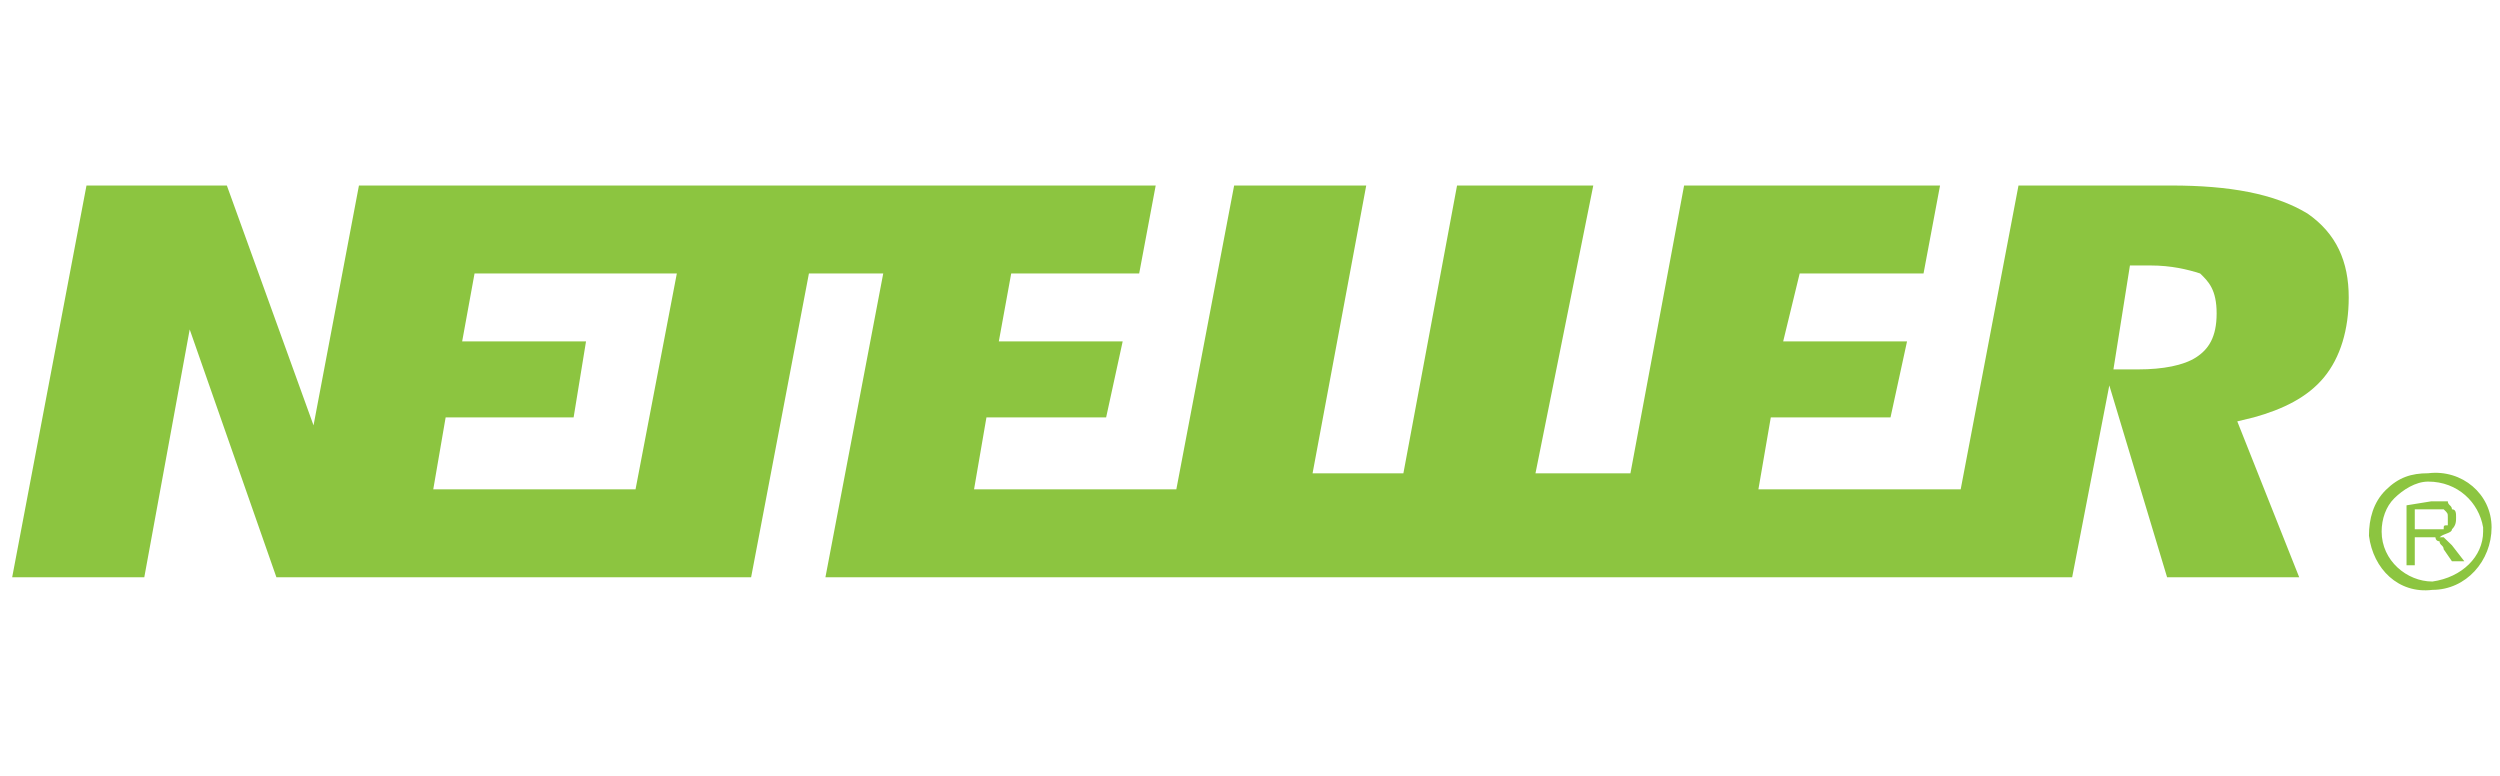 <svg width="116" height="36" viewBox="0 0 116 36" fill="none" xmlns="http://www.w3.org/2000/svg">
<g clip-path="url(#clip0_16652_28978)">
<path d="M101.894 16.584C101.319 16.955 100.362 17.14 99.212 17.14H98.063L98.829 12.318H99.787C100.745 12.318 101.511 12.503 102.086 12.689C102.469 13.06 102.852 13.431 102.852 14.544C102.852 15.656 102.469 16.213 101.894 16.584ZM29.489 22.705H20.103L20.678 19.366H26.616L27.191 15.842H21.444L22.019 12.689H31.405L29.489 22.705ZM107.066 9.907C105.534 8.979 103.426 8.608 100.745 8.608H93.658L90.976 22.705H81.59L82.165 19.366H87.72L88.486 15.842H82.739L83.505 12.689H89.252L90.018 8.608H78.142L75.652 21.963H71.246L73.928 8.608H67.607L65.117 21.963H60.903L63.393 8.608H57.264L54.582 22.705H45.196L45.771 19.366H51.325L52.092 15.842H46.345L46.92 12.689H52.858L53.624 8.608H16.655L14.548 19.737L10.526 8.608H4.013L0.565 26.785H6.695L8.802 15.286L12.825 26.785H34.852L37.534 12.689H40.982L38.3 26.785H96.148L97.872 17.882L100.553 26.785H106.683L103.81 19.552L104.576 19.366C105.917 18.995 107.066 18.439 107.832 17.511C108.598 16.584 108.981 15.286 108.981 13.802C108.981 12.133 108.407 10.834 107.066 9.907ZM112.046 24.559H113.387C113.387 24.374 113.387 24.374 113.579 24.374V24.003C113.579 23.817 113.579 23.817 113.387 23.632H112.046V24.559ZM111.663 26.229V23.447L112.812 23.261H113.579C113.579 23.447 113.77 23.447 113.77 23.632C113.962 23.632 113.962 23.817 113.962 24.003C113.962 24.188 113.962 24.374 113.77 24.559C113.77 24.745 113.387 24.745 113.195 24.93H113.387L113.77 25.301L114.345 26.043H113.77L113.387 25.487C113.387 25.301 113.195 25.301 113.195 25.116C113.004 25.116 113.004 24.93 113.004 24.93H112.046V26.229H111.663Z" fill="#8CC540"/>
<path d="M110.508 24.665C110.508 24.085 110.705 23.505 111.097 23.119C111.489 22.732 112.078 22.346 112.666 22.346C114.04 22.346 115.02 23.312 115.217 24.471V24.665C115.217 25.824 114.236 26.79 112.863 26.983C111.685 26.983 110.508 26.017 110.508 24.665ZM112.666 21.959C111.882 21.959 111.293 22.152 110.705 22.732C110.116 23.312 109.92 24.085 109.92 24.858C110.116 26.404 111.293 27.563 112.863 27.37C114.432 27.37 115.609 26.017 115.609 24.471C115.609 22.925 114.236 21.766 112.666 21.959Z" fill="#8CC540"/>
</g>
<defs>
<clipPath id="clip0_16652_28978">
<rect width="115.043" height="36" fill="white" transform="translate(0.565)"/>
</clipPath>
</defs>
</svg>
